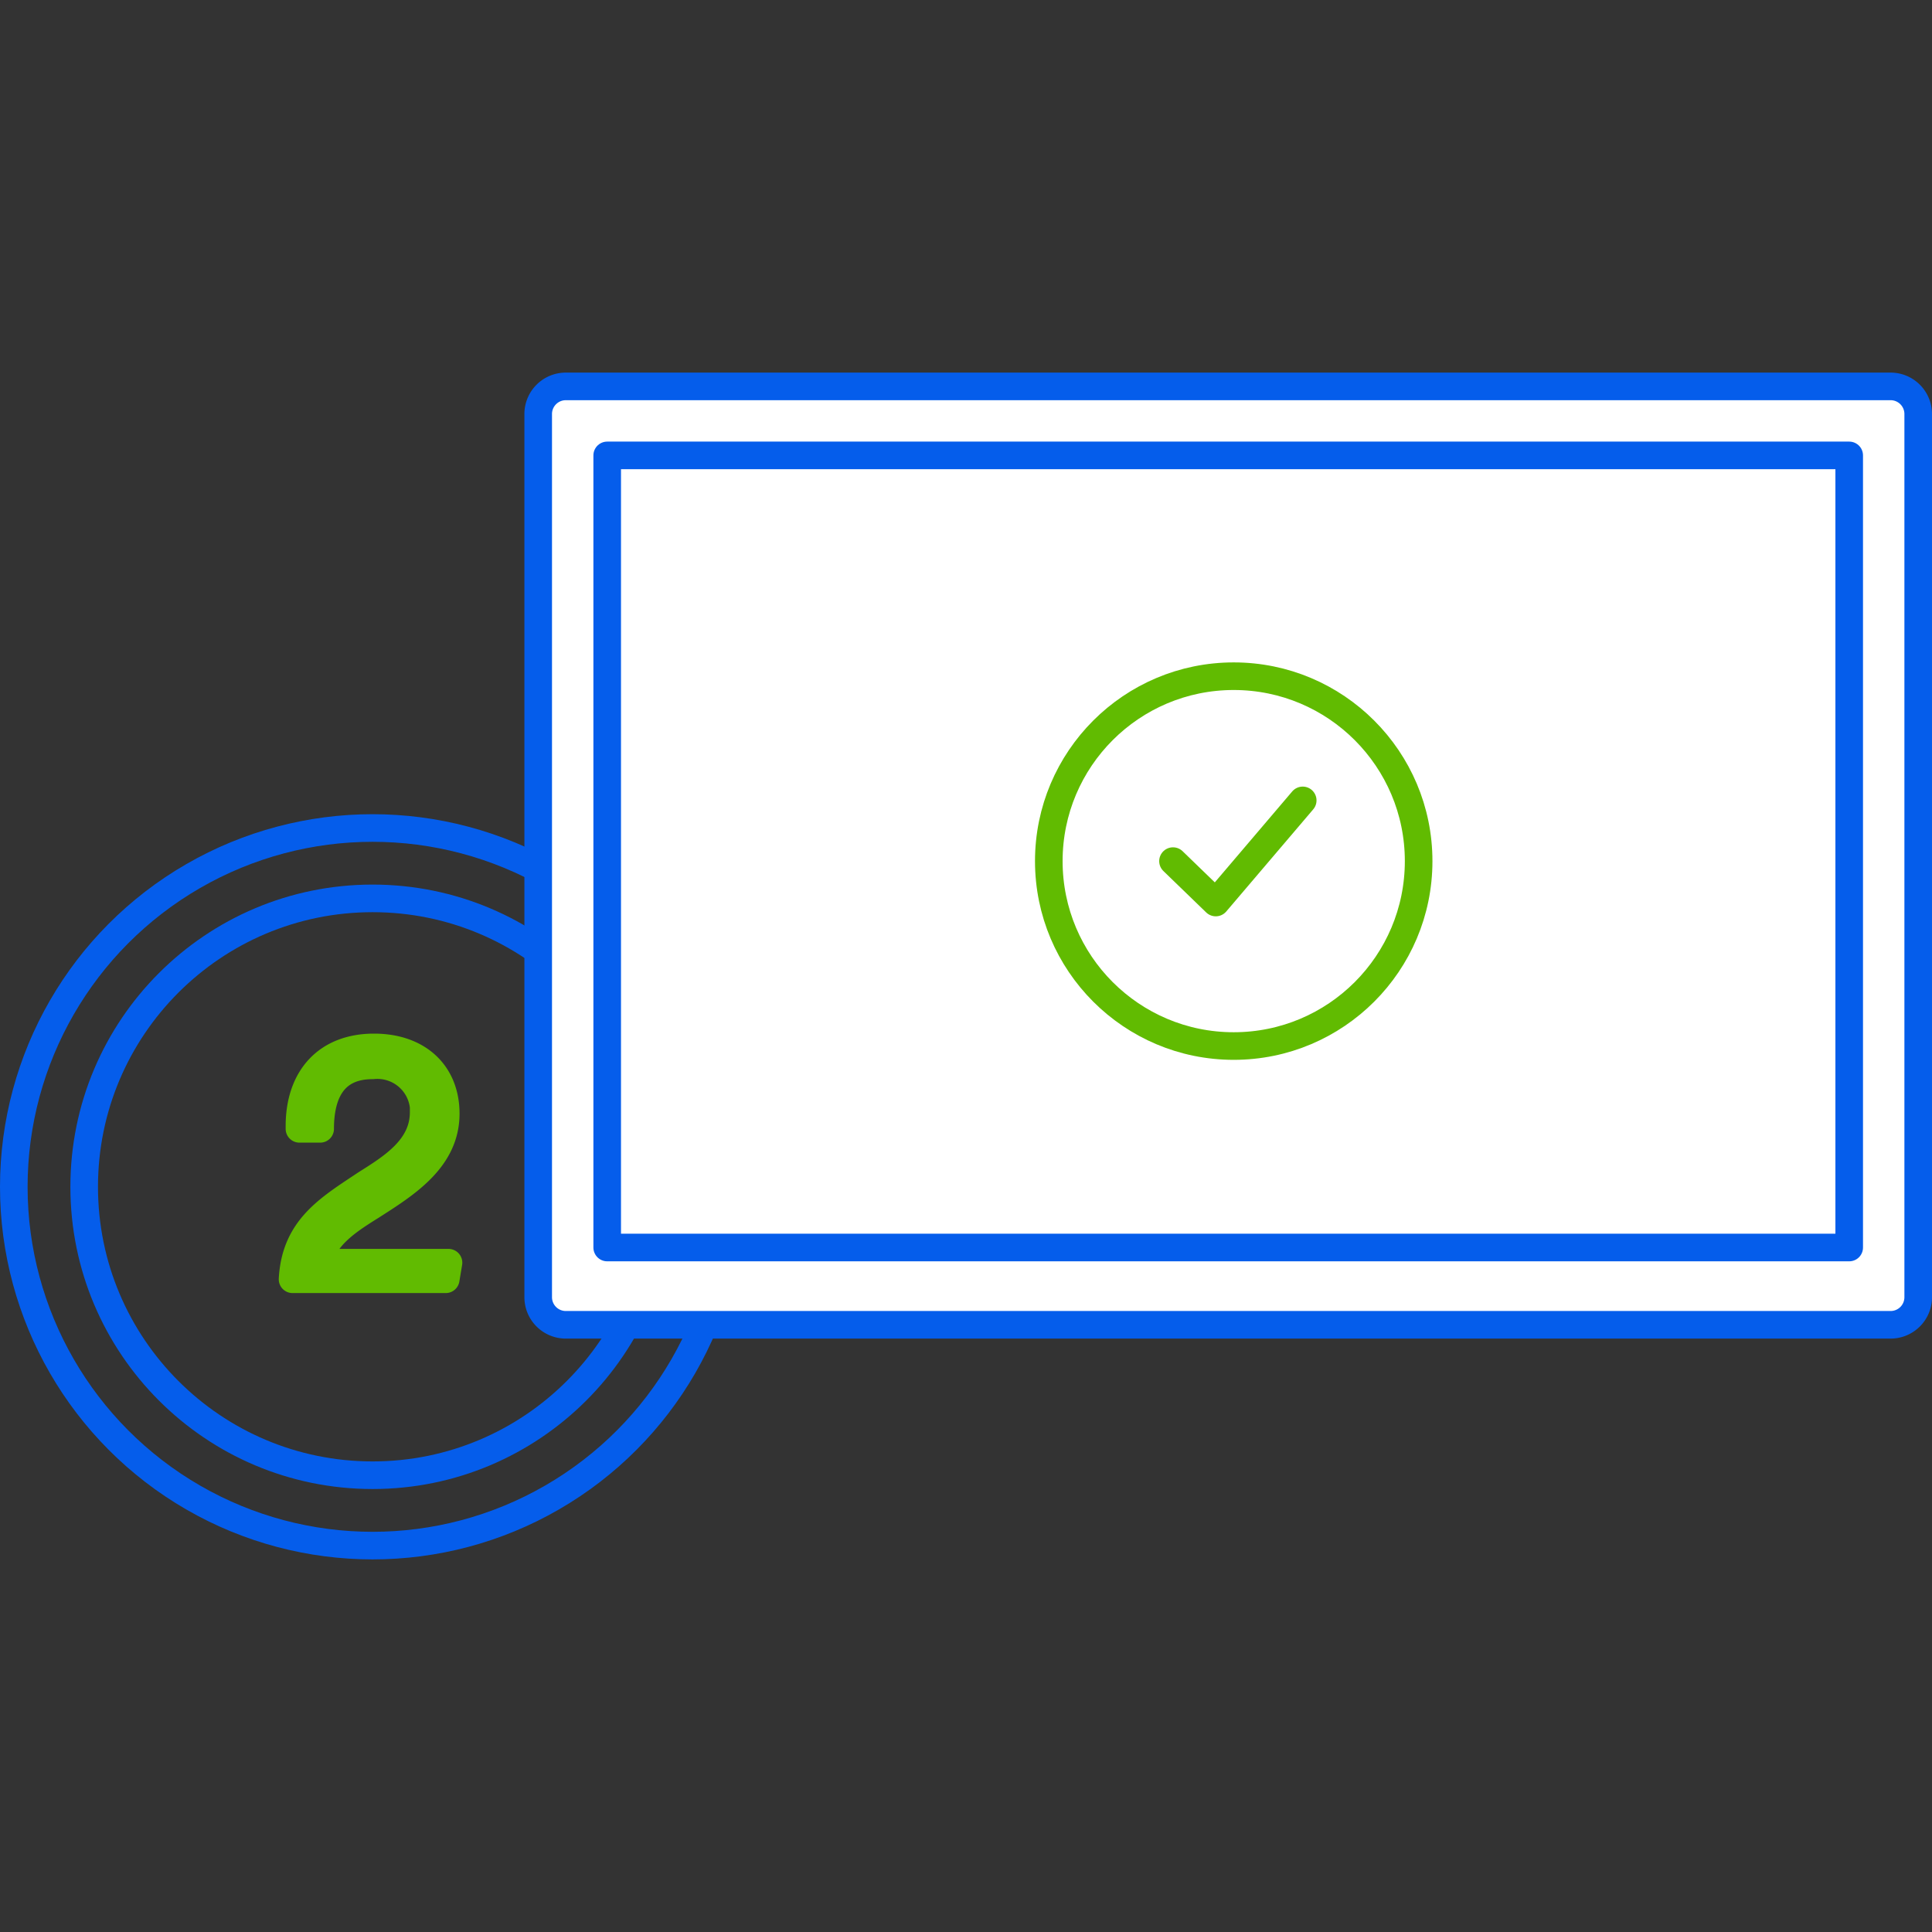 <svg xmlns="http://www.w3.org/2000/svg" viewBox="0 0 140 140"><rect x="0" y="0" width="140" height="140" fill="#333333" stroke="none"/><g fill="none" fill-rule="evenodd" stroke-linecap="round" stroke-linejoin="round" stroke-width="2" transform="translate(1 28)"><circle cx="26" cy="58" r="26" stroke="#055DEB"/><path stroke="#055DEB" stroke-dasharray="0" d="M26 78.9c11.543 0 20.9-9.357 20.9-20.9S37.543 37.1 26 37.1 5.1 46.457 5.1 58 14.457 78.9 26 78.9z"/><path fill="#3498DB" fill-rule="nonzero" stroke="#61BB01" d="M31.5 63.5h-9.4c.3-1.9 2.2-3.1 3.8-4.1 2.5-1.6 5.4-3.4 5.4-6.7 0-2.9-2-4.8-5.2-4.8-3.4 0-5.4 2.2-5.4 5.7v.2h1.5c0-2.5.9-4.6 3.8-4.6a3.37 3.37 0 0 1 3.7 3v.4c0 2.6-2.3 4-4.2 5.2-2.7 1.8-5.1 3.2-5.3 6.9h11.1l.2-1.2z"/><path fill="#FFF" fill-rule="nonzero" stroke="#055DEB" d="M40 0h96a2 2 0 0 1 2 2v64a2 2 0 0 1-2 2H40a2 2 0 0 1-2-2V2a2 2 0 0 1 2-2z"/><path fill="#FFF" fill-rule="nonzero" stroke="#055DEB" d="M43 5h90v57.4H43z"/><circle cx="88.4" cy="34.4" r="13.4" fill="#FFF" fill-rule="nonzero" stroke="#61BB01"/><path stroke="#61BB01" d="m84 34.4 3.1 3 6.3-7.4"/></g></svg>